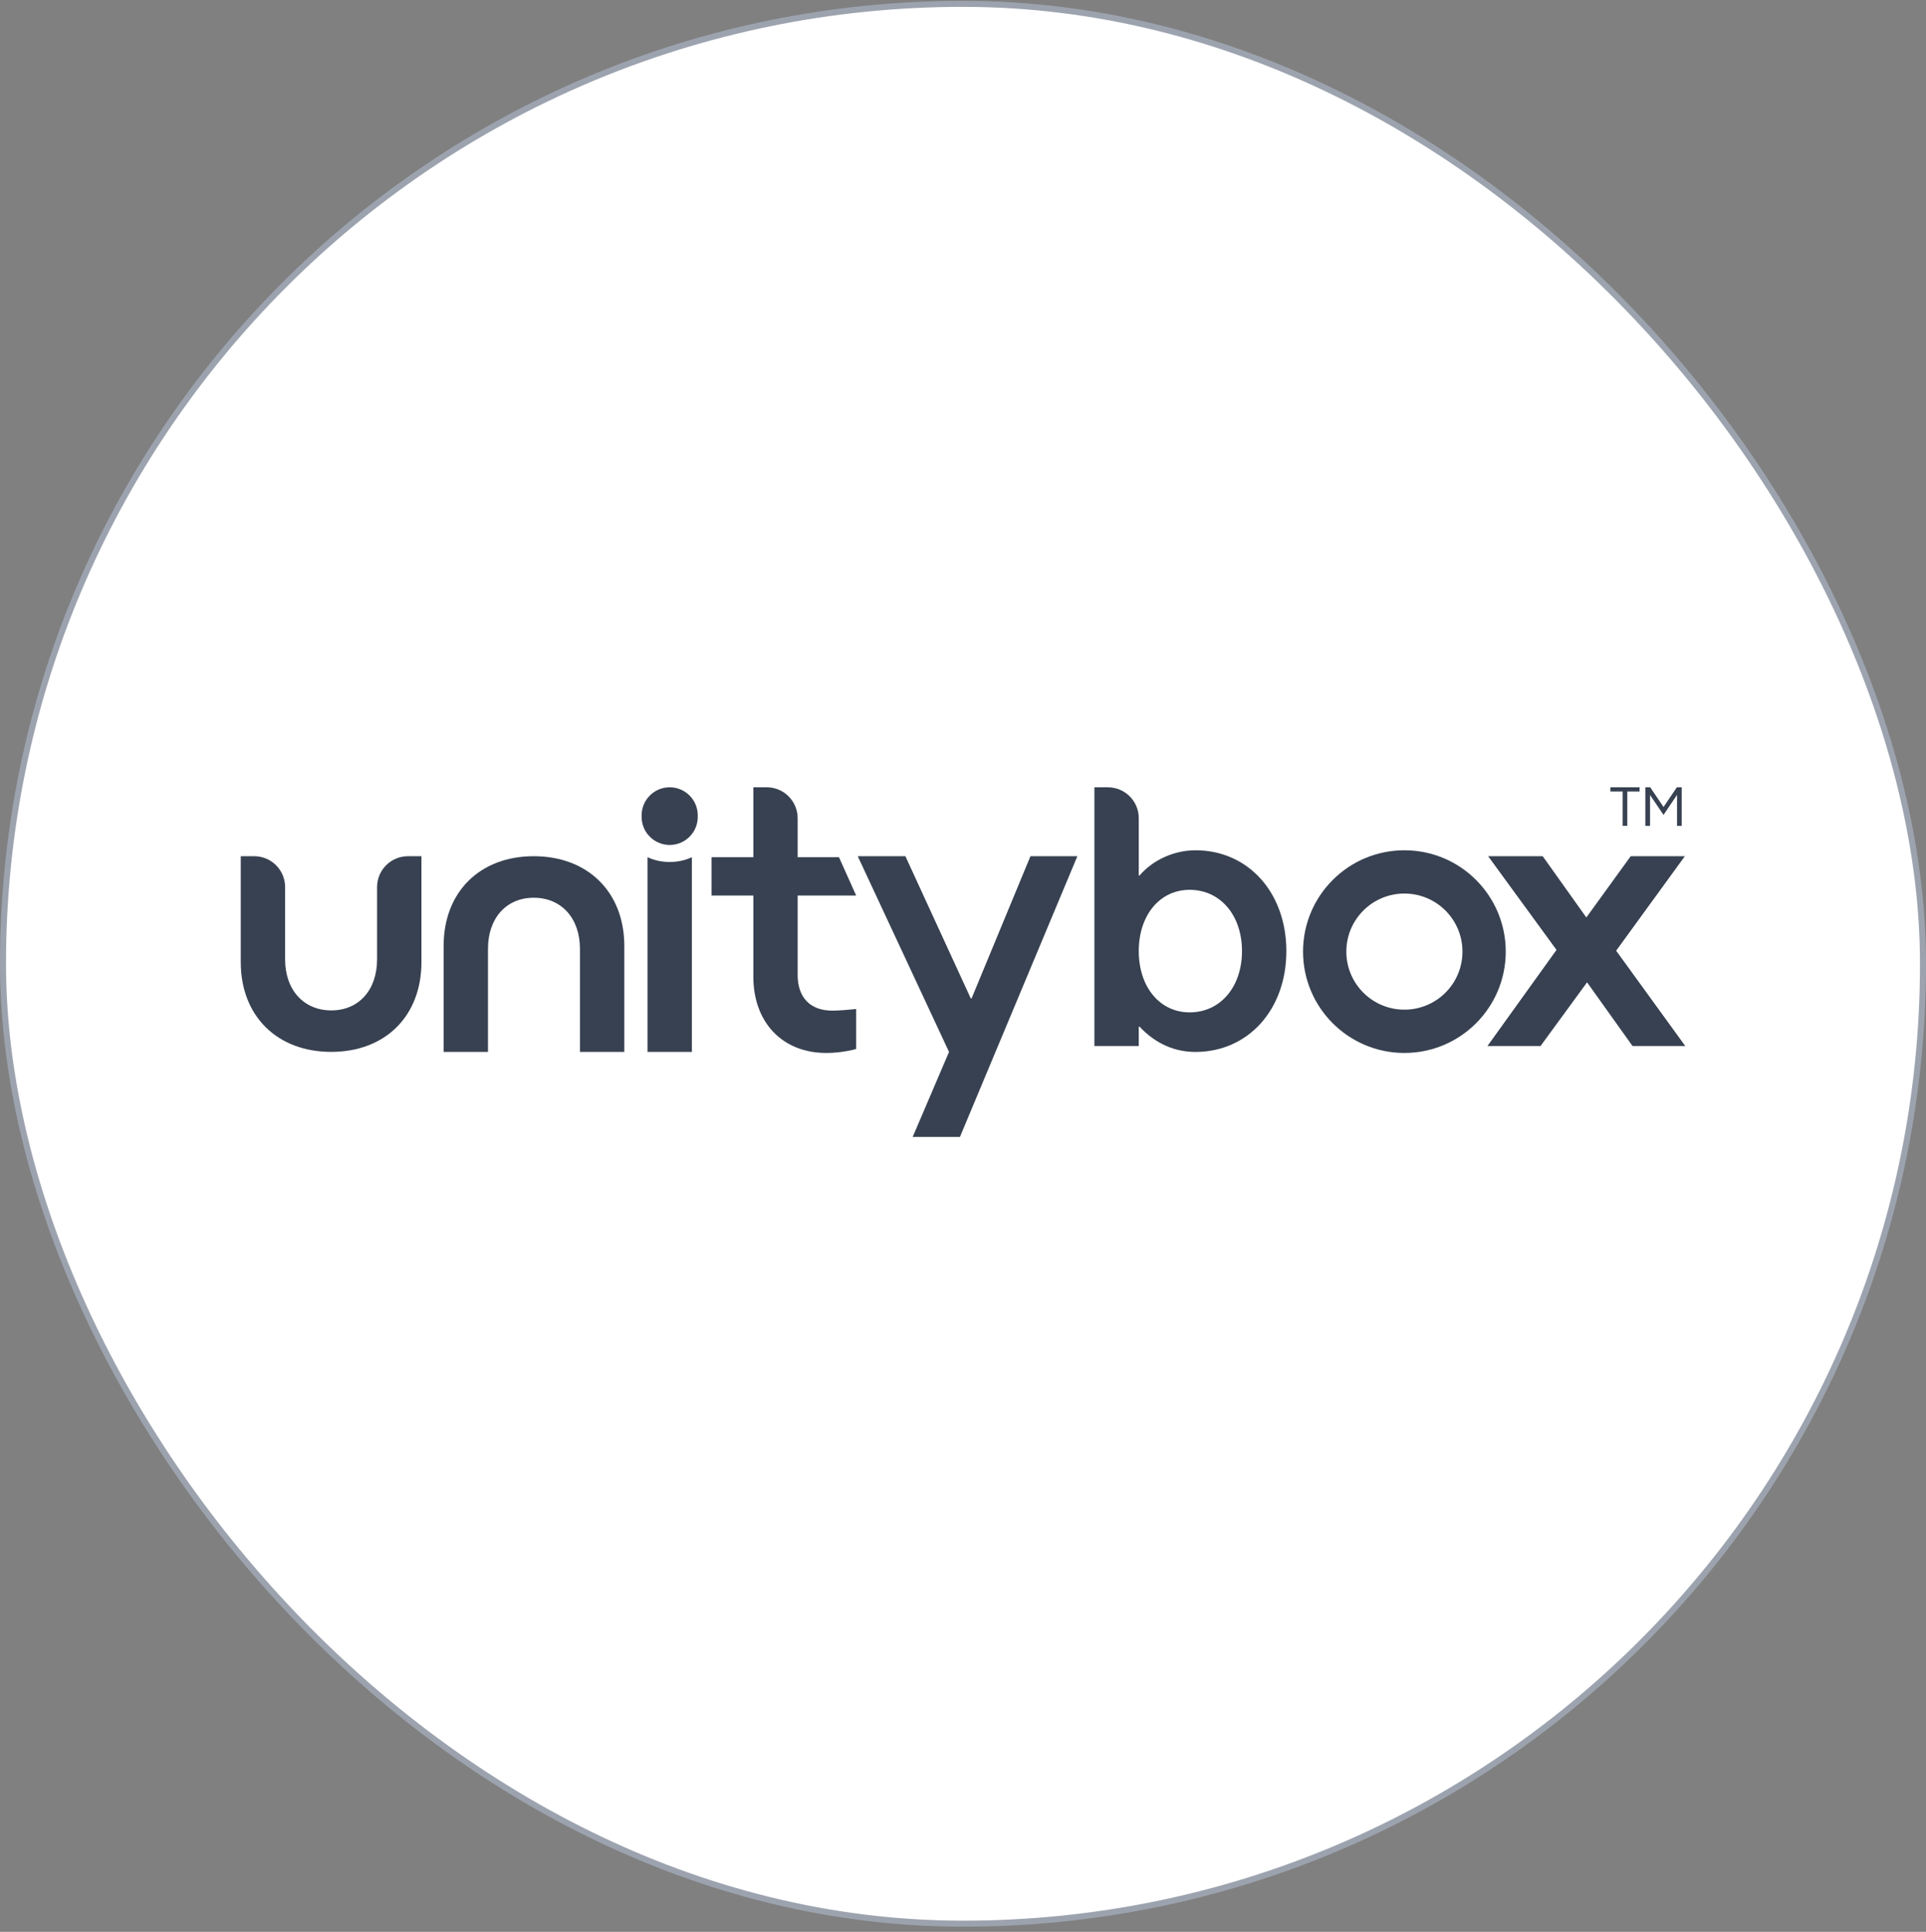 <svg width="320" height="321" viewBox="0 0 320 321" fill="none" xmlns="http://www.w3.org/2000/svg">
<rect x="0" y="0" width="320" height="321" fill="#808080" stroke="none"/>
<rect x="0.5" y="0.641" width="319" height="319" rx="159.5" fill="white"/>
<rect x="0.5" y="0.641" width="319" height="319" rx="159.5" stroke="#9CA3AF"/>
<g clip-path="url(#clip0_4593_1090)">
<path d="M179.001 142.269L159.492 188.913H151.641L157.677 174.791L142.512 142.269H150.428L161.297 165.915H161.419L171.207 142.269H179.001Z" fill="#374151"/>
<path d="M213.724 158.036C213.724 167.758 207.378 174.791 198.624 174.791C195.305 174.791 192.099 173.54 189.326 170.588H189.203V173.804H181.832V130.817H184.07C186.909 130.817 189.203 133.12 189.203 135.95V145.484H189.326C191.497 142.917 195.061 141.282 198.624 141.282C207.378 141.282 213.724 148.314 213.724 158.036ZM206.353 158.036C206.353 152.056 202.733 147.854 197.656 147.854C192.701 147.854 189.203 152.056 189.203 158.036C189.203 164.016 192.71 168.219 197.656 168.219C202.733 168.219 206.353 164.016 206.353 158.036Z" fill="#374151"/>
<path d="M258.61 157.839L247.252 142.269H256.317L263.565 152.451L270.937 142.269H279.934L268.519 157.97L280 173.804H271.237L263.687 163.226L255.959 173.804H247.14L258.61 157.839Z" fill="#374151"/>
<path d="M40 159.87V142.269H42.238C45.077 142.269 47.371 144.572 47.371 147.402V159.418C47.371 164.477 50.455 167.89 55.044 167.89C59.632 167.89 62.65 164.477 62.65 159.418V147.402C62.65 144.563 64.953 142.269 67.784 142.269H70.021V159.87C70.021 168.802 64.041 174.781 55.044 174.781C46.036 174.791 40 168.811 40 159.87Z" fill="#374151"/>
<path d="M103.728 157.181V174.791H96.357V157.641C96.357 152.583 93.273 149.17 88.685 149.17C84.096 149.17 81.078 152.583 81.078 157.641V174.791H73.707V157.181C73.707 148.249 79.687 142.269 88.685 142.269C97.683 142.269 103.728 148.249 103.728 157.181Z" fill="#374151"/>
<path d="M125.165 162.277V148.803H118.217V142.429H125.165V130.817H127.393C130.233 130.817 132.527 133.12 132.527 135.95V142.429H139.391L142.249 148.803H132.527V162.013C132.527 165.755 134.642 167.927 138.262 167.927C139.466 167.927 140.801 167.796 142.249 167.664V174.302C140.556 174.763 138.808 174.96 137.237 174.96C129.998 174.951 125.165 169.892 125.165 162.277Z" fill="#374151"/>
<path d="M111.268 130.817C113.844 130.817 115.931 132.904 115.931 135.48V135.734C115.931 138.31 113.844 140.398 111.268 140.398C108.692 140.398 106.604 138.31 106.604 135.734V135.48C106.604 132.904 108.692 130.817 111.268 130.817Z" fill="#374151"/>
<path d="M111.269 143.228C109.905 143.228 108.636 142.936 107.583 142.428V174.791H114.954V142.428C113.901 142.936 112.632 143.228 111.269 143.228Z" fill="#374151"/>
<path d="M250.176 158.121C250.176 167.419 242.637 174.96 233.337 174.96C224.039 174.96 216.498 167.419 216.498 158.121C216.498 148.822 224.039 141.281 233.337 141.281C242.637 141.281 250.176 148.822 250.176 158.121ZM233.337 148.474C228.006 148.474 223.691 152.79 223.691 158.121C223.691 163.452 228.006 167.767 233.337 167.767C238.669 167.767 242.983 163.452 242.983 158.121C242.983 152.79 238.669 148.474 233.337 148.474Z" fill="#374151"/>
<path d="M267.561 131.522V130.817H272.412V131.522H267.561ZM269.601 137.229V131.353H270.371V137.229H269.601Z" fill="#374151"/>
<path d="M273.37 137.229V130.817H274.151V137.229H273.37ZM276.389 135.405L273.493 131.127L273.804 130.958L274.17 130.807L276.766 134.643L276.389 135.405ZM276.389 135.405L276.014 134.653L278.607 130.817L278.975 130.967L279.276 131.127L276.389 135.405ZM278.636 137.229V130.817H279.407V137.229H278.636Z" fill="#374151"/>
</g>
<defs>
<clipPath id="clip0_4593_1090">
<rect width="240" height="58.667" fill="white" transform="translate(40 130.807)"/>
</clipPath>
</defs>
</svg>

